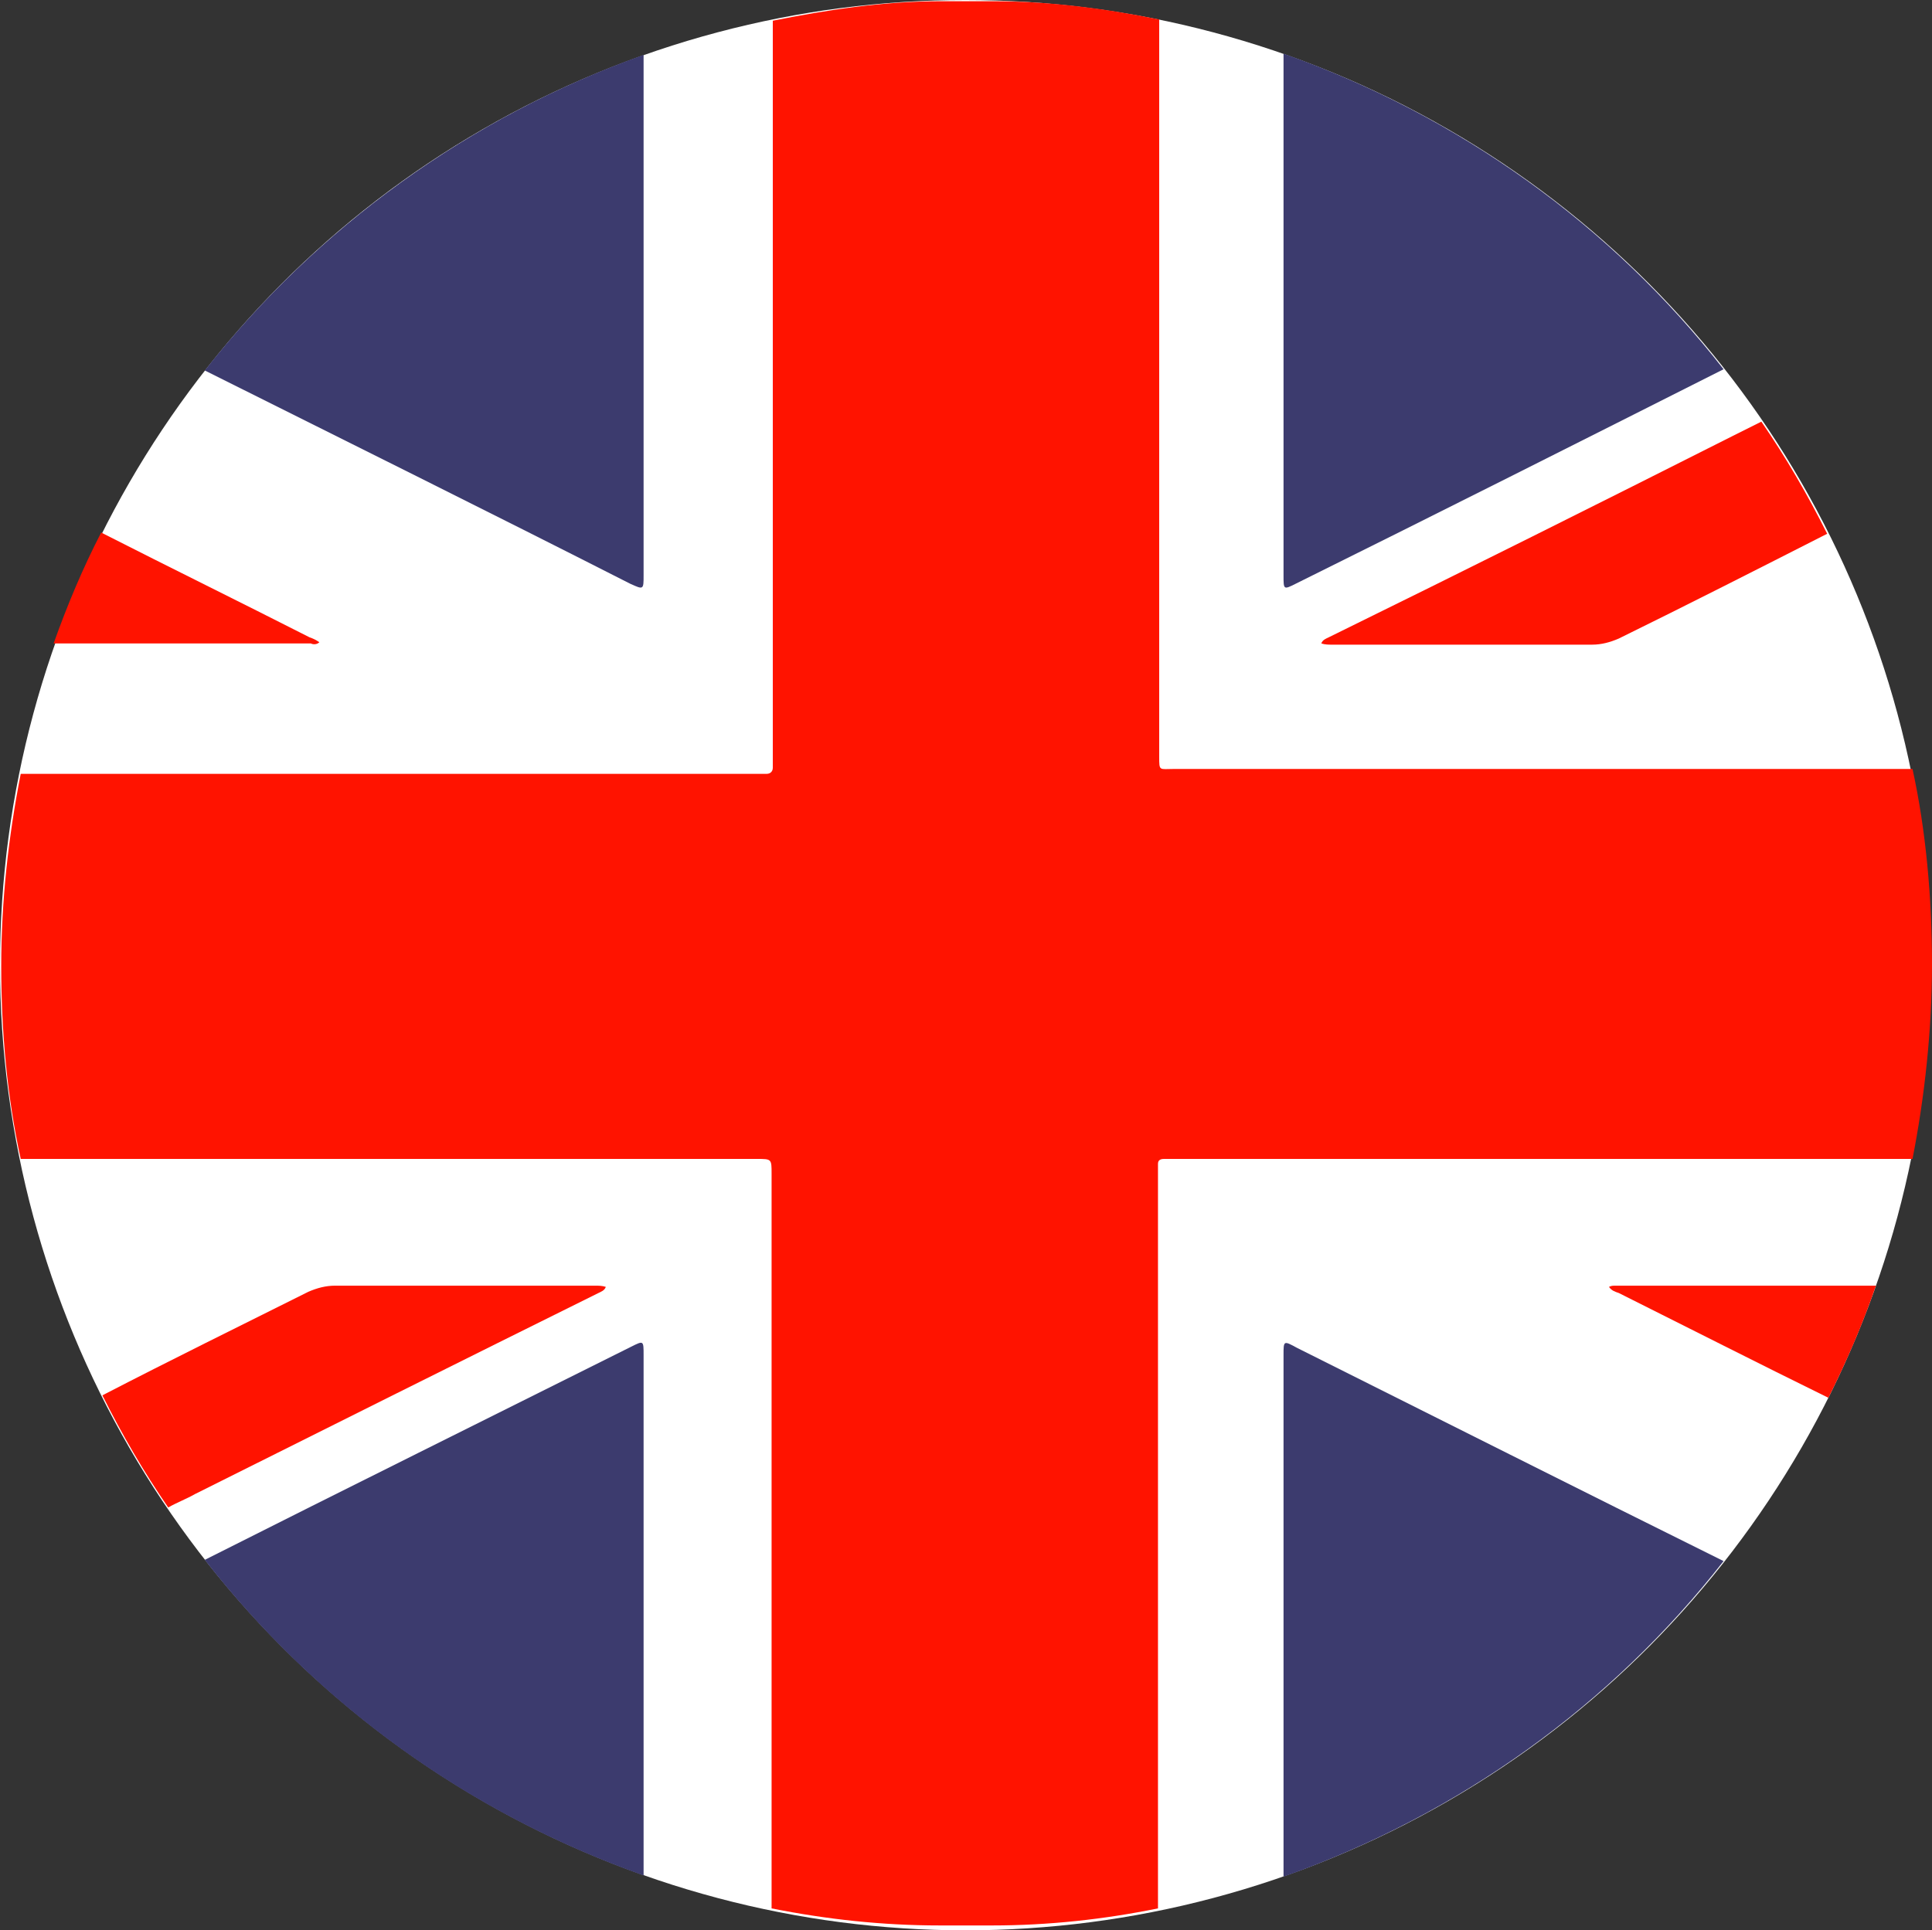 <?xml version="1.0" encoding="UTF-8"?>
<svg width="158.5" height="158.4" version="1.1" viewBox="0 0 158.5 158.4" xml:space="preserve" xmlns="http://www.w3.org/2000/svg" xmlns:cc="http://creativecommons.org/ns#" xmlns:dc="http://purl.org/dc/elements/1.1/" xmlns:rdf="http://www.w3.org/1999/02/22-rdf-syntax-ns#"><rect x="0" y="0" width="158.5" height="158.4" fill="#333333" stroke="none"/>
<style type="text/css">
	.st0{fill:#FFFFFF;}
	.st1{fill:#FF1300;}
	.st2{fill:#3C3B6E;}
</style>
<g transform="translate(-420.8,-420.8)">
	
		
			<circle class="st0" cx="500" cy="500" r="79.2"/>
			
				<path class="st1" d="m515.8 577.4v-60.4-0.7c0-0.3 0.2-0.4 0.5-0.4h0.8 60.6c1-5.1 1.6-10.6 1.6-16s-0.5-11-1.6-16h-60.6c-1.2 0-1.2 0.2-1.2-1v-60.5c-4.4-0.9-9-1.5-13.6-1.5h-4.3c-4.7 0-9.3 0.7-13.8 1.6v60.5 0.8c0 0.3-0.2 0.5-0.5 0.5h-0.8-60.4c-1 5.1-1.6 10.4-1.6 15.8s0.5 10.8 1.6 15.8h60.4c1.2 0 1.2 0 1.2 1.2v60.3c4.5 0.9 9.1 1.4 13.8 1.4h4.3c4.6 0 9.2-0.5 13.6-1.4z"/>
				<path class="st2" d="m473.6 468v-42.7c-14.3 5.1-26.8 14.2-36 25.9 11.6 5.8 23.3 11.6 34.9 17.5 1.1 0.5 1.1 0.5 1.1-0.7z"/>
				<path class="st2" d="m527.1 468.7c11.7-5.8 23.4-11.7 35.1-17.6-9.2-11.8-21.7-20.8-36.1-25.9v42.8c0 1.2 0 1.2 1 0.7z"/>
				<path class="st2" d="m472.6 531.3c-11.6 5.8-23.3 11.6-35 17.5 9.2 11.8 21.6 20.8 36 25.9v-42.7c0-1.2 0-1.2-1-0.7z"/>
				<path class="st2" d="m526.1 532v42.8c14.4-5.1 26.9-14.1 36.1-25.9-11.7-5.8-23.4-11.7-35-17.5-1.1-0.6-1.1-0.6-1.1 0.6z"/>
				<path class="st1" d="m529.8 473.1c-0.2 0.1-0.5 0.2-0.6 0.5 0.3 0.1 0.6 0.1 0.9 0.1h21.3c0.8 0 1.5-0.2 2.2-0.5 5.7-2.8 11.4-5.7 17.1-8.6-1.6-3.2-3.4-6.3-5.4-9.2l-2.4 1.2c-10.9 5.5-21.9 11-33.1 16.5z"/>
				<path class="st1" d="m469.9 526.9c0.2-0.1 0.5-0.2 0.6-0.5-0.3-0.1-0.6-0.1-0.9-0.1h-21.3c-0.8 0-1.5 0.2-2.2 0.5-5.6 2.8-11.3 5.6-16.9 8.5 1.6 3.2 3.4 6.3 5.4 9.2 0.7-0.4 1.5-0.7 2.2-1.1 11-5.5 22-11 33.1-16.5z"/>
				<path class="st1" d="m447 473.5c-0.3-0.2-0.5-0.3-0.8-0.4-5.7-2.9-11.4-5.7-17.1-8.6-1.5 2.9-2.8 6-3.9 9.1h21.1c0.2 0.1 0.5 0.1 0.7-0.1z"/>
				<path class="st1" d="m552.8 526.4c0.2 0.3 0.5 0.4 0.8 0.5 5.8 2.9 11.5 5.8 17.2 8.6 1.5-3 2.8-6 3.9-9.2h-21.3c-0.3 0-0.4 0-0.6 0.1z"/>
			
		
	
</g>
</svg>
